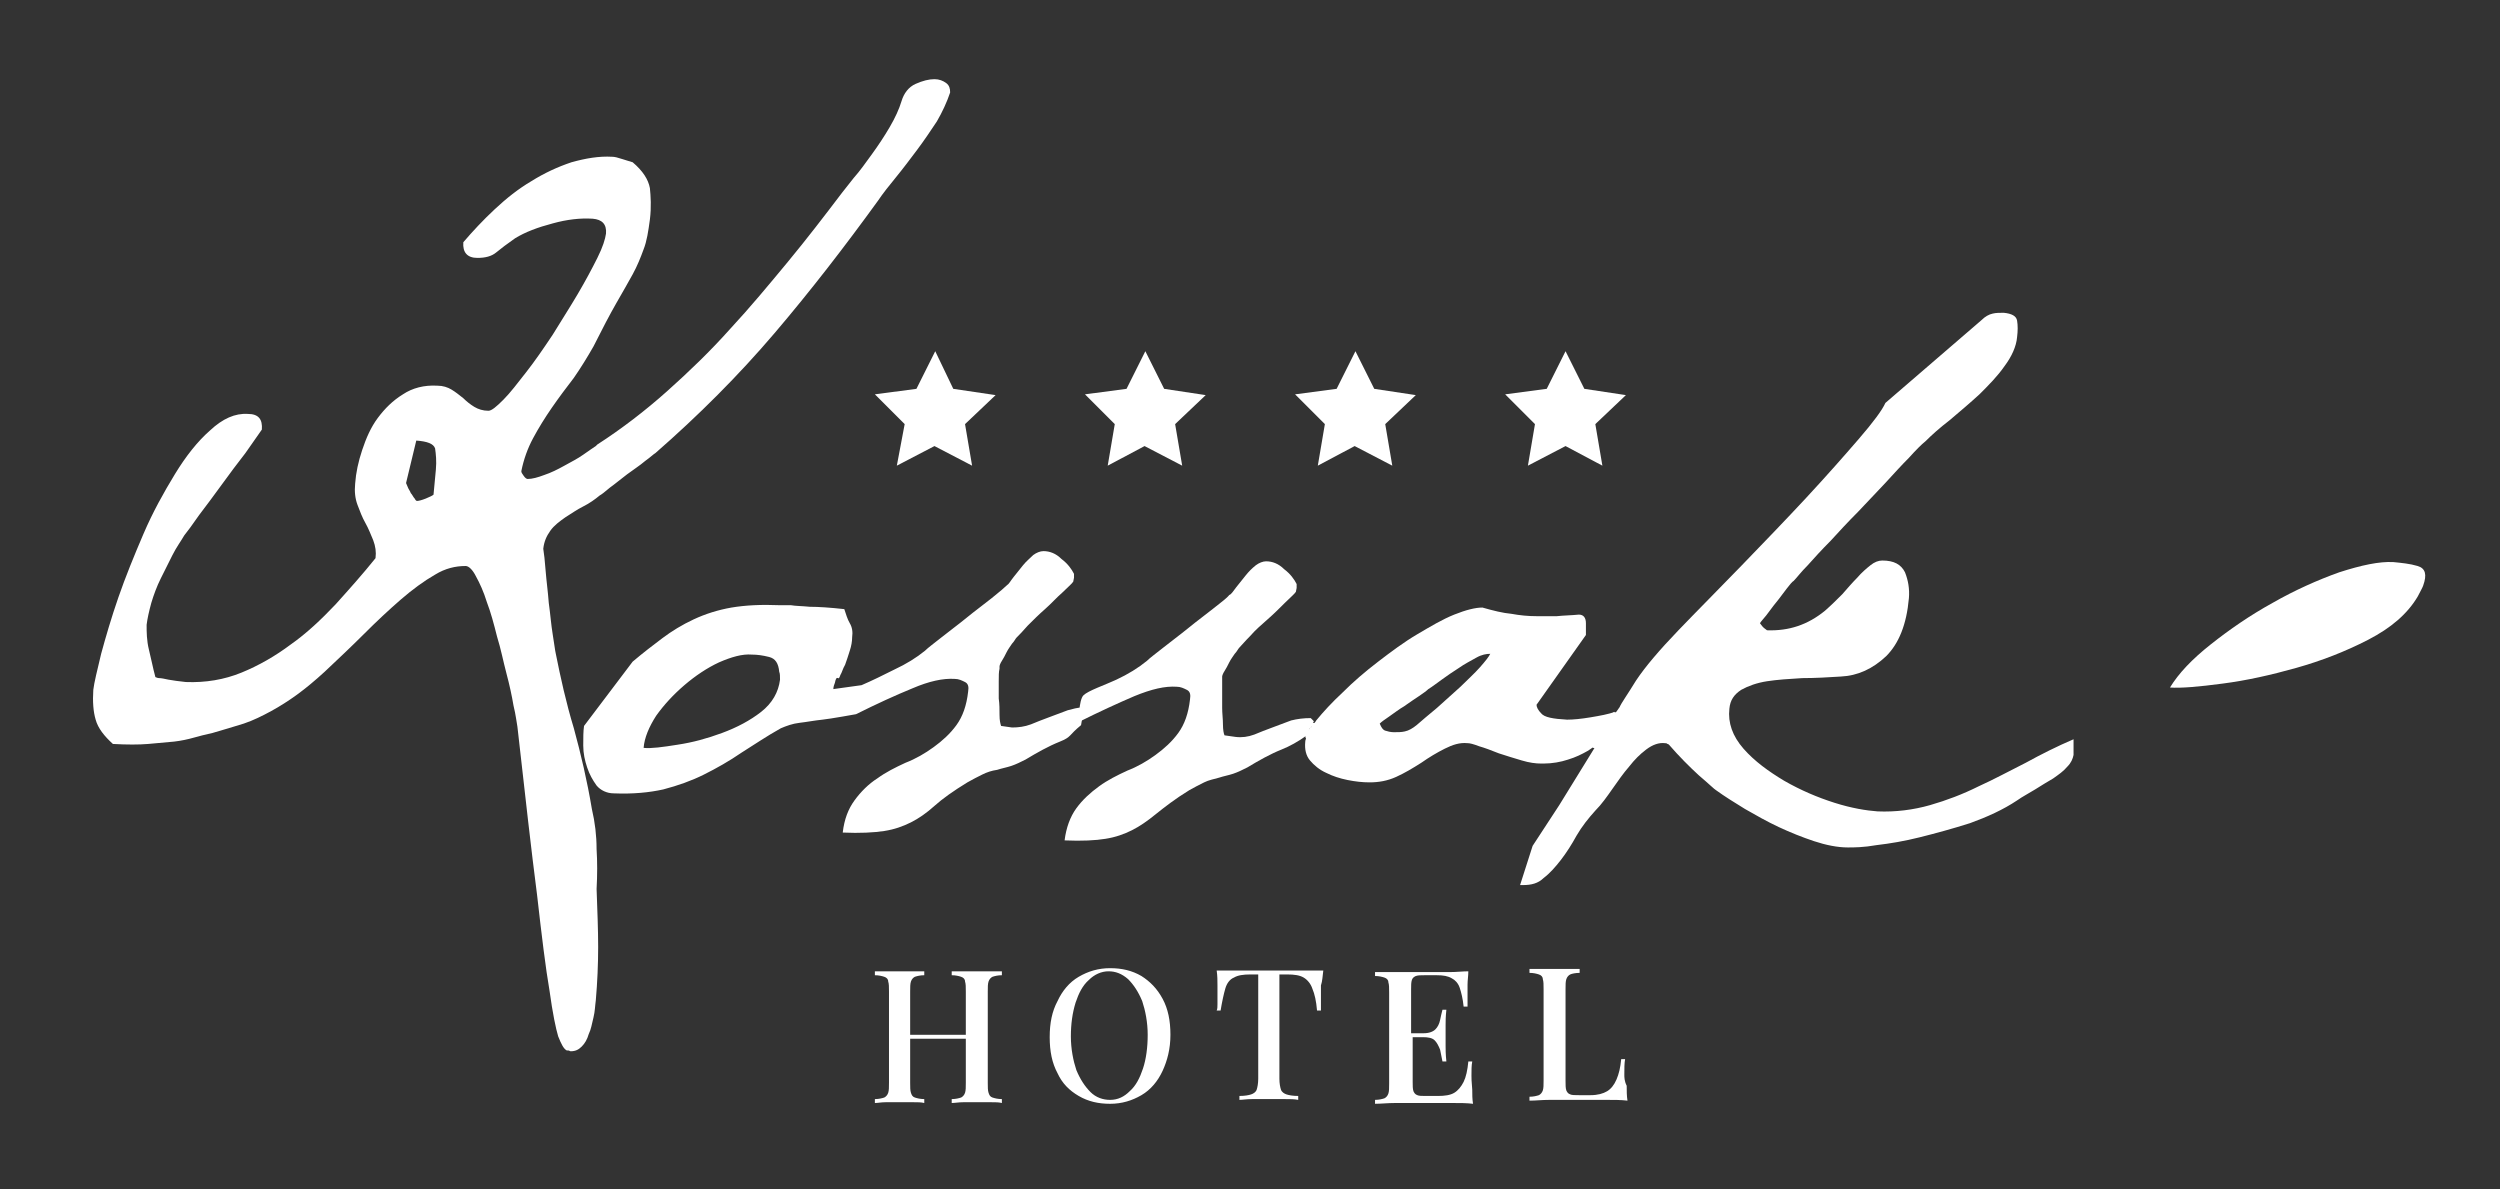 <?xml version="1.0" encoding="utf-8"?>
<!-- Generator: Adobe Illustrator 27.1.1, SVG Export Plug-In . SVG Version: 6.00 Build 0)  -->
<svg version="1.1" id="Warstwa_1" xmlns="http://www.w3.org/2000/svg" xmlns:xlink="http://www.w3.org/1999/xlink" x="0px" y="0px"
	 viewBox="0 0 318.9 151.7" style="enable-background:new 0 0 318.9 151.7;" xml:space="preserve">
<rect x="0" y="0" width="318.9" height="151.7" fill="#333333" stroke="none"/>
<style type="text/css">
	.st0{fill:#FFFFFF;}
	.st1{fill:#FFFFFF;}
</style>
<path class="st0" d="M76.1,108.3c0-1.7-0.2-3.4-0.6-5.1c-0.6-3.6-1.4-7-2.3-10.3c-1-3.3-1.7-6.5-2.3-9.5c-0.1-0.4-0.2-1.3-0.4-2.5
	c-0.2-1.2-0.3-2.6-0.5-4c-0.1-1.4-0.3-2.8-0.4-4.1c-0.1-1.3-0.2-2.2-0.3-2.8c0.1-0.9,0.4-1.6,0.9-2.3c0.5-0.7,1.2-1.2,1.9-1.7
	c0.8-0.5,1.5-1,2.3-1.4c0.8-0.4,1.5-0.9,2.1-1.4c0.2-0.1,0.6-0.4,1.3-1c0.7-0.5,1.4-1.1,2.2-1.7c0.8-0.6,1.6-1.1,2.3-1.7
	c0.7-0.5,1.1-0.9,1.3-1c5.5-4.8,10.6-9.9,15.2-15.3c4.6-5.4,9-11.1,13.2-16.9c0.6-0.9,1.4-1.9,2.3-3c0.9-1.1,1.8-2.3,2.7-3.5
	c0.9-1.2,1.7-2.4,2.5-3.6c0.7-1.2,1.3-2.5,1.7-3.7c0-0.5-0.1-0.9-0.5-1.2c-0.4-0.3-0.9-0.5-1.5-0.5c-0.7,0-1.5,0.2-2.4,0.6
	c-0.9,0.4-1.5,1.2-1.8,2.2c-0.3,1-0.8,2.1-1.5,3.3c-0.7,1.2-1.5,2.4-2.3,3.5c-0.8,1.1-1.5,2.1-2.3,3c-0.7,0.9-1.2,1.5-1.5,1.9
	c-2.2,2.9-4.5,5.9-6.9,8.8c-2.4,2.9-4.8,5.8-7.4,8.6c-2.5,2.8-5.2,5.4-8,7.9c-2.8,2.5-5.8,4.8-8.9,6.8c0,0-0.1,0.1-0.2,0.2
	c-0.3,0.2-0.9,0.6-1.6,1.1c-0.7,0.5-1.5,0.9-2.4,1.4c-0.9,0.5-1.7,0.9-2.6,1.2c-0.8,0.3-1.5,0.5-2.1,0.5c-0.1,0-0.3-0.1-0.5-0.4
	c-0.2-0.3-0.3-0.4-0.3-0.6c0.3-1.5,0.8-2.9,1.5-4.2c0.7-1.3,1.5-2.6,2.4-3.9c0.9-1.3,1.8-2.5,2.8-3.8c0.9-1.3,1.7-2.6,2.5-4
	c1.1-2.2,2.1-4.1,2.9-5.5c0.8-1.4,1.5-2.6,2.1-3.7c0.6-1.1,1-2.1,1.4-3.2c0.4-1,0.6-2.3,0.8-3.8c0.2-1.6,0.1-3,0-4
	c-0.2-1.1-0.9-2.2-2.2-3.3c-0.3-0.1-0.7-0.2-1.3-0.4c-0.6-0.2-1-0.3-1.3-0.3c-1.7-0.1-3.4,0.2-5.2,0.7c-1.8,0.6-3.5,1.4-5.1,2.4
	c-1.7,1-3.2,2.2-4.7,3.6c-1.5,1.4-2.8,2.8-4,4.2c-0.1,1.3,0.5,2,1.8,2c1,0,1.8-0.2,2.4-0.7c0.6-0.5,1.4-1.1,2.4-1.8
	c1.3-0.8,2.9-1.4,4.8-1.9c1.8-0.5,3.5-0.7,5.1-0.6c1.2,0.1,1.8,0.7,1.7,1.9c-0.1,0.7-0.4,1.7-1.1,3.1c-0.7,1.4-1.5,2.9-2.5,4.6
	c-1,1.7-2.1,3.4-3.2,5.2c-1.2,1.8-2.3,3.4-3.4,4.8c-1.1,1.4-2,2.6-2.9,3.5c-0.9,0.9-1.5,1.4-1.9,1.4c-0.7,0-1.3-0.2-1.8-0.5
	c-0.5-0.3-1-0.7-1.4-1.1c-0.5-0.4-1-0.8-1.5-1.1c-0.5-0.3-1.1-0.5-1.8-0.5c-1.7-0.1-3.2,0.3-4.4,1.1c-1.3,0.8-2.3,1.8-3.2,3
	c-0.9,1.2-1.5,2.6-2,4.1c-0.5,1.5-0.8,2.9-0.9,4.3c-0.1,1,0,1.9,0.3,2.7c0.3,0.8,0.6,1.6,1,2.3c0.4,0.7,0.7,1.5,1,2.2
	c0.3,0.8,0.4,1.5,0.3,2.3c-1.6,2-3.3,3.9-5.1,5.9c-1.8,1.9-3.7,3.7-5.7,5.1c-2,1.5-4.1,2.7-6.3,3.6c-2.2,0.9-4.6,1.3-7.1,1.2
	c-0.9-0.1-1.7-0.2-2.2-0.3c-0.5-0.1-0.9-0.2-1.2-0.2c-0.2,0-0.4-0.1-0.4-0.1c-0.1,0-0.1-0.1-0.1-0.1c-0.3-1.1-0.5-2.2-0.8-3.4
	c-0.3-1.2-0.3-2.3-0.3-3.2c0.1-0.8,0.3-1.7,0.6-2.8c0.3-1,0.7-2.1,1.2-3.1c0.5-1,1-2,1.5-3c0.5-1,1.1-1.8,1.5-2.5
	c0.4-0.5,1-1.3,1.9-2.6c0.9-1.2,1.9-2.5,2.9-3.9c1-1.4,2-2.7,3-4c0.9-1.3,1.6-2.3,2.1-3c0.1-1.3-0.4-2-1.8-2
	c-1.6-0.1-3.2,0.6-4.8,2.1c-1.6,1.4-3.1,3.3-4.5,5.6c-1.4,2.3-2.8,4.8-4,7.6c-1.2,2.8-2.3,5.5-3.2,8.1c-0.9,2.6-1.6,5-2.2,7.2
	c-0.5,2.1-0.9,3.7-1,4.6c-0.1,1.5,0,2.8,0.3,3.8c0.3,1.1,1.1,2.1,2.2,3.1c1.8,0.1,3.3,0.1,4.5,0c1.2-0.1,2.3-0.2,3.3-0.3
	c0.9-0.1,1.8-0.3,2.5-0.5c0.7-0.2,1.5-0.4,2.4-0.6c1.4-0.4,2.7-0.8,4-1.2c1.2-0.4,2.4-1,3.5-1.6c1.1-0.6,2.2-1.3,3.3-2.1
	c1.1-0.8,2.3-1.8,3.5-2.9c1.7-1.6,3.4-3.2,5-4.8c1.6-1.6,3.2-3.1,4.7-4.4c1.5-1.3,3-2.4,4.4-3.2c1.3-0.8,2.6-1.1,3.9-1.1
	c0,0,0,0,0,0l0.2,0c-0.1,0-0.1,0-0.2,0c0.4,0,0.9,0.5,1.3,1.3c0.5,0.9,1,2,1.4,3.3c0.5,1.3,0.9,2.8,1.3,4.4c0.5,1.6,0.8,3.2,1.2,4.7
	c0.4,1.5,0.7,2.9,0.9,4.1c0.3,1.2,0.4,2.2,0.5,2.7c1,8.9,1.8,16,2.5,21.4c0.6,5.3,1.1,9.4,1.6,12.3c0.4,2.9,0.8,4.8,1.1,5.8
	c0.4,1,0.7,1.6,1.1,1.8c0,0,0.1,0,0.2,0c0.1,0,0.2,0.1,0.3,0.1c0.6,0,1-0.2,1.4-0.6c0.4-0.4,0.7-0.9,0.9-1.6
	c0.3-0.6,0.4-1.3,0.6-2.1c0.2-0.8,0.2-1.5,0.3-2.2c0.2-2.3,0.3-4.6,0.3-6.8c0-2.2-0.1-4.6-0.2-7.4C76.2,111.6,76.2,109.9,76.1,108.3
	z M55.6,59.9l-0.3,3.2c-0.1,0.1-0.5,0.3-1,0.5c-0.5,0.2-0.9,0.3-1.1,0.3c-0.1,0-0.2-0.1-0.3-0.3c-0.2-0.2-0.3-0.5-0.5-0.7
	c-0.1-0.3-0.3-0.5-0.4-0.8c-0.1-0.3-0.2-0.4-0.2-0.5l1.3-5.4c1.4,0.1,2.2,0.4,2.4,1C55.6,57.9,55.7,58.8,55.6,59.9z"/>
<path class="st0" d="M167.2,91.6c-0.9,0-1.7,0.1-2.5,0.3c-0.8,0.3-1.6,0.6-2.4,0.9c-0.8,0.3-1.6,0.6-2.3,0.9
	c-0.8,0.3-1.6,0.4-2.4,0.3l-1.4-0.2c-0.1-0.2-0.2-0.7-0.2-1.4c0-0.7-0.1-1.4-0.1-2.1c0-0.7,0-1.5,0-2.1c0-0.7,0-1.2,0-1.6l0-0.3
	c0-0.1,0.1-0.4,0.3-0.7c0.2-0.3,0.4-0.7,0.6-1.1c0.2-0.4,0.5-0.8,0.7-1.1c0.3-0.3,0.4-0.6,0.6-0.8c0.3-0.3,0.7-0.8,1.4-1.5
	c0.6-0.7,1.4-1.4,2.2-2.1c0.8-0.7,1.5-1.4,2.2-2.1c0.7-0.7,1.2-1.1,1.4-1.4l0.1-0.5c0-0.1,0-0.2,0-0.3c0-0.1,0-0.2,0-0.2
	c-0.3-0.6-0.8-1.3-1.6-1.9c-0.7-0.7-1.5-1-2.3-1c-0.4,0-0.9,0.2-1.3,0.5c-0.5,0.4-0.9,0.8-1.3,1.3c-0.4,0.5-0.8,1-1.2,1.5
	c-0.4,0.5-0.6,0.9-0.9,1c-0.3,0.4-1,0.9-2,1.7c-1,0.8-2.1,1.6-3.2,2.5c-1.1,0.9-2.2,1.7-3.2,2.5c-1,0.8-1.7,1.3-2.1,1.7
	c-1.1,0.9-2.4,1.7-3.9,2.4c-1.5,0.7-3.6,1.4-4.2,2c-0.6,0.6-0.6,3.4-0.6,3.4c2.6-1.3,5-2.4,7.1-3.3c2.2-0.9,3.9-1.3,5.4-1.2
	c0.5,0,0.9,0.2,1.3,0.4c0.4,0.2,0.5,0.6,0.4,1.2c-0.2,1.8-0.7,3.2-1.5,4.3c-0.8,1.1-1.8,2-2.9,2.8c-1.1,0.8-2.3,1.5-3.6,2
	c-1.3,0.6-2.5,1.2-3.6,2c-1.1,0.8-2.1,1.7-2.9,2.8c-0.8,1.1-1.3,2.5-1.5,4.1c2.2,0.1,4,0,5.2-0.2c1.3-0.2,2.4-0.6,3.4-1.1
	c1-0.5,2-1.2,3.1-2.1c1-0.8,2.4-1.9,4.2-3c0.7-0.4,1.3-0.7,1.9-1c0.6-0.3,1.2-0.4,1.9-0.6c0.6-0.2,1.2-0.3,1.8-0.5
	c0.6-0.2,1.2-0.5,1.8-0.8c1.5-0.9,2.9-1.7,4.4-2.3c1-0.4,2.1-1,3.2-1.8c0.1-0.5,0.5-1.1,0.9-1.8L167.2,91.6z"/>
<path class="st0" d="M252.4,100.3c-2,1-4.1,1.8-6.2,2.4c-2.1,0.6-4.4,0.9-6.7,0.8c-1.4-0.1-3.3-0.4-5.5-1.1
	c-2.2-0.7-4.3-1.6-6.4-2.8c-2-1.2-3.8-2.5-5.2-4.1c-1.4-1.6-2-3.3-1.8-5.1c0.1-1.1,0.6-1.8,1.5-2.4c0.9-0.5,2-0.9,3.3-1.1
	c1.3-0.2,2.8-0.3,4.5-0.4c1.7,0,3.3-0.1,4.9-0.2c2.2-0.1,4.1-1,5.8-2.6c1.6-1.6,2.6-4,2.9-7.4c0.1-1.2-0.1-2.3-0.5-3.3
	c-0.5-1-1.4-1.5-2.9-1.5c-0.5,0-1,0.2-1.5,0.6c-0.5,0.4-1.1,0.9-1.7,1.6c-0.6,0.6-1.2,1.3-1.9,2.1c-0.7,0.7-1.4,1.4-2.2,2.1
	c-2.2,1.8-4.6,2.6-7.4,2.5c-0.1-0.1-0.3-0.2-0.5-0.4c-0.2-0.2-0.3-0.4-0.4-0.5c0.1-0.2,0.4-0.5,0.8-1c0.4-0.5,0.8-1.1,1.3-1.7
	c0.5-0.6,0.9-1.2,1.3-1.7c0.4-0.5,0.7-0.9,0.9-1c0.4-0.4,0.9-1.1,1.8-2c0.8-0.9,1.8-2,2.9-3.1c1.1-1.2,2.2-2.4,3.5-3.7
	c1.2-1.3,2.4-2.5,3.5-3.7c1.1-1.2,2.1-2.3,3-3.2c0.9-1,1.6-1.7,2.1-2.1c0.8-0.8,1.8-1.7,3.1-2.7c1.3-1.1,2.6-2.2,3.8-3.3
	c1.2-1.2,2.3-2.3,3.2-3.6c0.9-1.2,1.5-2.5,1.6-3.7c0.1-0.8,0.1-1.5,0-2.1c-0.1-0.6-0.7-0.9-1.7-1c-0.5,0-1,0-1.4,0.1
	c-0.5,0.1-1,0.4-1.4,0.8l-12.3,10.6c-0.4,0.9-1.5,2.4-3.4,4.6c-1.9,2.2-4.1,4.7-6.7,7.5c-2.6,2.8-5.4,5.7-8.3,8.7
	c-2.9,3-5.6,5.7-8,8.2c-2.4,2.5-4.2,4.6-5.4,6.4c-1.1,1.8-1.9,2.9-2.1,3.4l-0.5,0.7l0.1,0.2c0,0.3-0.2,0.6-0.5,1
	c-0.3,0.4-0.5,0.8-0.6,1.3c0,0.3-0.3,0.7-0.7,1.1c-0.3,0.3-0.6,0.6-1,0.9l-4.5,7.3l-3.4,5.2l-1.6,5l0.4,0c1,0,1.9-0.2,2.6-0.9
	c0.8-0.6,1.5-1.4,2.2-2.3c0.7-0.9,1.4-2,2-3.1c0.7-1.2,1.5-2.2,2.4-3.2c0.8-0.8,1.5-1.8,2.2-2.8c0.7-1,1.4-2,2.1-2.8
	c0.7-0.9,1.4-1.6,2.2-2.2c0.8-0.6,1.6-0.9,2.4-0.8c0.1,0,0.2,0,0.3,0.1c0.1,0,0.2,0.1,0.2,0.1c1.3,1.5,2.6,2.8,3.8,3.9
	c1.3,1.1,2,1.8,2.2,1.9c1.1,0.8,2.4,1.6,3.7,2.4c1.4,0.8,2.8,1.6,4.3,2.3c1.5,0.7,3,1.3,4.5,1.8c1.5,0.5,3,0.8,4.3,0.8
	c0.8,0,2,0,3.7-0.3c1.7-0.2,3.5-0.5,5.5-1c2-0.5,4.2-1.1,6.4-1.8c2.2-0.8,4.2-1.7,6-2.9c0.7-0.5,1.5-0.9,2.3-1.4
	c0.8-0.5,1.6-1,2.3-1.4c0.7-0.5,1.3-0.9,1.8-1.5c0.5-0.5,0.7-1,0.8-1.5l0-2c-2.1,0.9-4.1,1.9-6.1,3
	C256.4,98.3,254.4,99.4,252.4,100.3z"/>
<path class="st0" d="M308.4,72.2c-1-0.3-2.1-0.4-3.1-0.5c-1.8-0.1-4.1,0.4-6.9,1.3c-2.8,1-5.7,2.3-8.5,3.9c-2.9,1.6-5.5,3.4-7.9,5.3
	c-2.4,1.9-4.1,3.7-5.2,5.5c1.4,0.1,3.7-0.1,6.7-0.5c3.1-0.4,6.2-1.1,9.4-2c3.2-0.9,6.3-2.1,9.2-3.6c2.9-1.5,5-3.3,6.3-5.5
	c0.3-0.6,0.6-1.1,0.7-1.4C309.6,73.3,309.4,72.5,308.4,72.2z"/>
<path class="st0" d="M206,90.8c-0.8,0.3-1.9,0.5-3.1,0.7c-1.2,0.2-2.2,0.3-3,0.3c-1.8-0.1-2.9-0.3-3.3-0.8c-0.4-0.4-0.6-0.8-0.6-1.1
	l6.3-8.9c0-0.3,0-0.8,0-1.5c0-0.7-0.3-1.1-0.9-1.1c-1,0.1-1.9,0.1-2.8,0.2c-0.9,0-1.7,0-2.6,0c-1.1,0-2.1-0.1-3.2-0.3
	c-1.1-0.1-2.3-0.4-3.7-0.8c-0.9,0-2.1,0.3-3.6,0.9c-1.5,0.6-3,1.5-4.7,2.5c-1.7,1-3.3,2.2-5,3.5c-1.7,1.3-3.2,2.6-4.5,3.9
	c-1.4,1.3-2.5,2.5-3.4,3.6c-0.1,0.2-0.3,0.4-0.4,0.5l0.4,0.7c-0.5,0.4-0.9,0.7-1.3,1c0,0.2-0.1,0.3-0.1,0.5c-0.1,1,0.1,1.8,0.6,2.4
	c0.5,0.6,1.2,1.2,2.1,1.6c0.8,0.4,1.7,0.7,2.7,0.9c1,0.2,1.9,0.3,2.8,0.3c1.2,0,2.3-0.2,3.4-0.7c1.1-0.5,2.1-1.1,3.2-1.8
	c1-0.7,2-1.3,3-1.8c1-0.5,1.9-0.8,2.9-0.7c0.3,0,0.7,0.1,1.5,0.4c0.7,0.2,1.5,0.5,2.5,0.9c0.9,0.3,1.9,0.6,2.9,0.9
	c1,0.3,1.8,0.4,2.5,0.4l0.3,0c1.1,0,2.2-0.2,3.1-0.5c1-0.3,1.8-0.7,2.5-1.1c0.3-0.2,0.5-0.3,0.7-0.5L206,90.8L206,90.8z M188.8,85.1
	c-0.7,0.8-1.6,1.6-2.5,2.5c-1,0.9-2,1.8-3,2.7c-1.1,0.9-1.9,1.6-2.6,2.2c-0.5,0.4-1,0.7-1.5,0.8c-0.4,0.1-0.9,0.1-1.4,0.1
	c-0.4,0-0.8-0.1-1.1-0.2c-0.3-0.1-0.5-0.4-0.7-0.9c0.2-0.2,0.6-0.5,1.2-0.9c0.6-0.4,1.2-0.9,1.9-1.3c0.7-0.5,1.3-0.9,1.9-1.3
	c0.6-0.4,1-0.7,1.2-0.9c0.5-0.3,1-0.7,1.7-1.2c0.7-0.5,1.4-1,2.2-1.5c0.7-0.5,1.5-0.9,2.2-1.3c0.7-0.4,1.3-0.5,1.8-0.5
	C189.9,83.8,189.5,84.3,188.8,85.1z"/>
<path class="st0" d="M136.2,90.6c-0.8,0.3-1.6,0.6-2.4,0.9c-0.8,0.3-1.6,0.6-2.3,0.9c-0.8,0.3-1.6,0.4-2.4,0.4l-1.4-0.2
	c-0.1-0.3-0.2-0.7-0.2-1.4c0-0.7,0-1.4-0.1-2.1c0-0.7,0-1.5,0-2.2c0-0.7,0-1.2,0.1-1.6l0-0.3c0-0.1,0.1-0.4,0.3-0.7
	c0.2-0.3,0.4-0.7,0.6-1.1c0.2-0.4,0.5-0.8,0.7-1.1c0.3-0.3,0.4-0.6,0.6-0.8c0.3-0.3,0.8-0.8,1.4-1.5c0.7-0.7,1.4-1.4,2.2-2.1
	c0.8-0.7,1.5-1.5,2.2-2.1c0.7-0.7,1.2-1.1,1.4-1.4l0.1-0.5c0-0.1,0-0.2,0-0.3c0-0.1,0-0.2,0-0.2c-0.3-0.6-0.8-1.3-1.6-1.9
	c-0.7-0.7-1.5-1-2.3-1c-0.4,0-0.9,0.2-1.3,0.5c-0.4,0.4-0.9,0.8-1.3,1.3c-0.4,0.5-0.8,1-1.2,1.5c-0.4,0.5-0.6,0.9-0.8,1
	c-0.3,0.3-1,0.9-2,1.7c-1,0.8-2.1,1.6-3.2,2.5c-1.1,0.9-2.2,1.7-3.2,2.5c-1,0.8-1.7,1.3-2.1,1.7c-1.1,0.9-2.4,1.7-3.9,2.4
	c-1.4,0.7-2.8,1.4-4.2,2l-3.6,0.5c0-0.1,0-0.3,0.2-0.8c0.1-0.5,0.2-0.7,0.4-0.6c0.1,0.1,0.2-0.1,0.3-0.4c0.2-0.3,0.3-0.8,0.6-1.3
	c0.2-0.6,0.4-1.1,0.6-1.8c0.2-0.6,0.3-1.2,0.3-1.7c0.1-0.7,0-1.3-0.3-1.8c-0.3-0.5-0.5-1.2-0.7-1.8c-1.8-0.2-3.3-0.3-4.4-0.3
	c-1-0.1-1.9-0.1-2.4-0.2c-0.5,0-0.8,0-1,0c-0.2,0-0.3,0-0.4,0c-2.4-0.1-4.4,0-6.2,0.3c-1.7,0.3-3.3,0.8-4.8,1.5
	c-1.5,0.7-2.8,1.5-4,2.4c-1.2,0.9-2.5,1.9-3.8,3l-6.2,8.2c-0.1,0.7-0.1,1.5-0.1,2.5c0,1,0.2,1.9,0.5,2.8c0.3,0.9,0.7,1.6,1.2,2.3
	c0.5,0.6,1.3,1,2.2,1c2.4,0.1,4.5-0.1,6.3-0.5c1.9-0.5,3.6-1.1,5.2-1.9c1.6-0.8,3.2-1.7,4.8-2.8c1.6-1,3.2-2.1,5-3.1
	c0.7-0.3,1.5-0.6,2.4-0.7c0.9-0.1,1.9-0.3,2.9-0.4c1-0.1,4.3-0.7,4.3-0.7c2.6-1.3,5-2.4,7.2-3.3c2.1-0.9,3.9-1.3,5.4-1.2
	c0.5,0,0.9,0.2,1.3,0.4c0.4,0.2,0.5,0.6,0.4,1.2c-0.2,1.8-0.7,3.2-1.5,4.3c-0.8,1.1-1.8,2-2.9,2.8c-1.1,0.8-2.3,1.5-3.6,2
	c-1.3,0.6-2.5,1.2-3.6,2c-1.1,0.7-2.1,1.7-2.9,2.8c-0.8,1.1-1.3,2.4-1.5,4.1c2.2,0.1,4,0,5.3-0.2c1.3-0.2,2.4-0.6,3.4-1.1
	c1-0.5,2-1.2,3-2.1c1-0.9,2.4-1.9,4.2-3c0.7-0.4,1.3-0.7,1.9-1c0.6-0.3,1.2-0.5,1.9-0.6c0.6-0.2,1.2-0.3,1.8-0.5
	c0.6-0.2,1.2-0.5,1.8-0.8c1.5-0.9,2.9-1.7,4.4-2.3c1.5-0.6,1.1-0.8,2.7-2.1l0.4-2.3C137.2,90.3,137,90.4,136.2,90.6z M99.5,86.7
	c-0.2,1.6-1,3-2.4,4.1c-1.4,1.1-3.1,2-5,2.7c-1.9,0.7-3.7,1.2-5.7,1.5c-1.9,0.3-3.3,0.5-4.3,0.4c0.1-1.3,0.7-2.7,1.6-4.1
	c1-1.4,2.2-2.7,3.6-3.9c1.4-1.2,2.9-2.2,4.4-2.9c1.6-0.7,3-1.1,4.2-1c0.7,0,1.4,0.1,2.2,0.3c0.8,0.2,1.2,0.8,1.3,1.9
	C99.5,85.9,99.5,86.3,99.5,86.7z"/>
<path class="st1" d="M124.6,123.9c-0.6,0-1.2,0-1.7,0c-0.6,0-1.1,0-1.5,0v0.5c0.5,0,0.9,0.1,1.2,0.2c0.3,0.1,0.5,0.3,0.5,0.6
	c0.1,0.3,0.1,0.7,0.1,1.3v5.5h-7.1v-5.5c0-0.6,0-1,0.1-1.3s0.3-0.5,0.5-0.6c0.3-0.1,0.7-0.2,1.2-0.2v-0.5c-0.4,0-0.8,0-1.4,0
	c-0.6,0-1.1,0-1.7,0c-0.7,0-1.3,0-1.8,0c-0.6,0-1,0-1.4,0v0.5c0.5,0,0.9,0.1,1.2,0.2c0.3,0.1,0.5,0.3,0.5,0.6
	c0.1,0.3,0.1,0.7,0.1,1.3v11.6c0,0.6,0,1-0.1,1.3c-0.1,0.3-0.3,0.5-0.5,0.6c-0.3,0.1-0.7,0.2-1.2,0.2v0.5c0.4,0,0.8-0.1,1.4-0.1
	c0.6,0,1.2,0,1.8,0c0.6,0,1.2,0,1.7,0c0.6,0,1,0,1.4,0.1v-0.5c-0.5,0-0.9-0.1-1.2-0.2c-0.3-0.1-0.4-0.3-0.5-0.6
	c-0.1-0.3-0.1-0.7-0.1-1.3v-5.6h7.1v5.6c0,0.6,0,1-0.1,1.3c-0.1,0.3-0.3,0.5-0.5,0.6c-0.3,0.1-0.7,0.2-1.2,0.2v0.5
	c0.4,0,0.9-0.1,1.5-0.1c0.6,0,1.2,0,1.7,0c0.7,0,1.3,0,1.8,0c0.6,0,1,0,1.4,0.1v-0.5c-0.5,0-0.9-0.1-1.2-0.2
	c-0.3-0.1-0.4-0.3-0.5-0.6c-0.1-0.3-0.1-0.7-0.1-1.3v-11.6c0-0.6,0-1,0.1-1.3c0.1-0.3,0.3-0.5,0.5-0.6c0.3-0.1,0.7-0.2,1.2-0.2v-0.5
	c-0.3,0-0.8,0-1.4,0C125.8,123.9,125.2,123.9,124.6,123.9z"/>
<path class="st1" d="M145.6,124.5c-1.2-0.7-2.5-1-4-1c-1.5,0-2.8,0.4-4,1.1c-1.2,0.7-2.1,1.8-2.7,3.1c-0.7,1.3-1,2.8-1,4.6
	c0,1.8,0.3,3.3,1,4.6c0.6,1.3,1.5,2.2,2.7,2.9c1.2,0.7,2.5,1,4,1c1.5,0,2.8-0.4,4-1.1c1.2-0.7,2.1-1.8,2.7-3.1s1-2.8,1-4.6
	c0-1.8-0.3-3.3-1-4.6C147.6,126.1,146.7,125.2,145.6,124.5z M145.8,136.3c-0.4,1.2-0.9,2.2-1.7,2.9c-0.7,0.7-1.5,1.1-2.5,1.1
	c-0.9,0-1.8-0.3-2.5-1c-0.7-0.7-1.3-1.6-1.8-2.8c-0.4-1.2-0.7-2.7-0.7-4.3c0-1.6,0.2-3,0.6-4.3c0.4-1.2,0.9-2.2,1.7-2.9
	c0.7-0.7,1.6-1.1,2.5-1.1c0.9,0,1.7,0.3,2.5,1c0.7,0.7,1.3,1.6,1.8,2.8c0.4,1.2,0.7,2.7,0.7,4.3
	C146.4,133.6,146.2,135.1,145.8,136.3z"/>
<path class="st1" d="M168.8,123.8c-0.7,0-1.4,0-2.2,0c-0.8,0-1.6,0-2.4,0c-0.8,0-1.5,0-2.2,0c-0.7,0-1.4,0-2.2,0c-0.8,0-1.6,0-2.4,0
	c-0.8,0-1.5,0-2.2,0c0.1,0.7,0.1,1.3,0.1,1.9c0,0.6,0,1.1,0,1.4c0,0.4,0,0.7,0,1c0,0.3,0,0.6-0.1,0.8h0.5c0.2-1.2,0.4-2.1,0.6-2.8
	c0.2-0.7,0.6-1.2,1.1-1.4c0.5-0.3,1.2-0.4,2.1-0.4h1v13.3c0,0.6-0.1,1.1-0.2,1.4c-0.1,0.3-0.4,0.5-0.7,0.6c-0.3,0.1-0.8,0.2-1.5,0.2
	v0.5c0.4,0,0.9-0.1,1.6-0.1c0.7,0,1.4,0,2.1,0c0.7,0,1.4,0,2.1,0c0.7,0,1.2,0,1.7,0.1v-0.5c-0.7,0-1.2-0.1-1.5-0.2
	c-0.3-0.1-0.6-0.3-0.7-0.6c-0.1-0.3-0.2-0.8-0.2-1.4v-13.3h1c0.9,0,1.6,0.1,2.1,0.4c0.5,0.3,0.9,0.8,1.1,1.4
	c0.3,0.7,0.5,1.6,0.6,2.8h0.5c0-0.2,0-0.5,0-0.8c0-0.3,0-0.7,0-1c0-0.3,0-0.8,0-1.4C168.7,125.1,168.7,124.5,168.8,123.8z"/>
<path class="st1" d="M187.7,137.2c0-0.7,0-1.3,0.1-1.8h-0.5c-0.1,1.1-0.3,2-0.6,2.6c-0.3,0.6-0.7,1.1-1.2,1.4
	c-0.5,0.3-1.2,0.4-2.1,0.4h-1.5c-0.5,0-0.9,0-1.1-0.1c-0.3-0.1-0.4-0.3-0.5-0.5c-0.1-0.3-0.1-0.7-0.1-1.2v-5.7h1.3
	c0.7,0,1.2,0.1,1.5,0.4c0.3,0.3,0.5,0.7,0.7,1.2c0.1,0.5,0.2,1,0.3,1.5h0.5c-0.1-0.9-0.1-1.6-0.1-2c0-0.5,0-0.9,0-1.3s0-0.8,0-1.3
	c0-0.5,0-1.1,0.1-2h-0.5c-0.1,0.4-0.2,0.8-0.3,1.3c-0.1,0.5-0.3,0.9-0.6,1.2c-0.3,0.3-0.8,0.5-1.5,0.5H180v-5.6c0-0.5,0-0.9,0.1-1.2
	c0.1-0.3,0.3-0.4,0.5-0.5c0.3-0.1,0.6-0.1,1.1-0.1h1.6c0.8,0,1.4,0.1,1.9,0.4c0.4,0.2,0.8,0.6,1,1.2c0.2,0.6,0.4,1.4,0.5,2.4h0.5
	c0-0.2,0-0.4,0-0.7c0-0.3,0-0.5,0-0.8c0-0.3,0-0.7,0-1.3c0-0.6,0.1-1.1,0.1-1.7c-0.7,0-1.5,0.1-2.4,0.1c-0.9,0-1.7,0-2.4,0
	c-0.5,0-1.1,0-1.9,0c-0.8,0-1.7,0-2.6,0c-0.9,0-1.8,0-2.6,0v0.5c0.5,0,0.9,0.1,1.2,0.2s0.5,0.3,0.5,0.6c0.1,0.3,0.1,0.7,0.1,1.3
	v11.6c0,0.6,0,1-0.1,1.3c-0.1,0.3-0.3,0.5-0.5,0.6c-0.3,0.1-0.7,0.2-1.2,0.2v0.5c0.8,0,1.6-0.1,2.6-0.1c0.9,0,1.8,0,2.6,0
	c0.8,0,1.4,0,1.9,0c0.8,0,1.7,0,2.7,0c1,0,1.9,0,2.7,0.1c-0.1-0.6-0.1-1.2-0.1-1.8C187.7,137.9,187.7,137.5,187.7,137.2z"/>
<path class="st1" d="M207.2,137.1c0-0.8,0-1.5,0.1-2h-0.5c-0.1,1.1-0.3,1.9-0.6,2.6c-0.3,0.7-0.7,1.2-1.2,1.5
	c-0.5,0.3-1.2,0.5-2.1,0.5h-1.5c-0.5,0-0.9,0-1.1-0.1c-0.3-0.1-0.4-0.3-0.5-0.5c-0.1-0.3-0.1-0.7-0.1-1.2v-11.7c0-0.6,0-1,0.1-1.3
	c0.1-0.3,0.3-0.5,0.5-0.6s0.7-0.2,1.2-0.2v-0.5c-0.4,0-0.9,0-1.4,0c-0.6,0-1.2,0-1.8,0c-0.7,0-1.3,0-1.8,0c-0.6,0-1,0-1.4,0v0.5
	c0.5,0,0.9,0.1,1.2,0.2s0.5,0.3,0.5,0.6c0.1,0.3,0.1,0.7,0.1,1.3v11.6c0,0.6,0,1-0.1,1.3c-0.1,0.3-0.3,0.5-0.5,0.6
	c-0.3,0.1-0.7,0.2-1.2,0.2v0.5c0.8,0,1.6-0.1,2.6-0.1c0.9,0,1.8,0,2.6,0c0.8,0,1.4,0,1.9,0c0.8,0,1.7,0,2.7,0c1,0,1.9,0,2.7,0.1
	c-0.1-0.6-0.1-1.3-0.1-1.9C207.2,137.9,207.2,137.4,207.2,137.1z"/>
<polygon class="st0" points="116.9,49.6 111.6,50.3 115.4,54.1 114.4,59.4 119.2,56.9 124,59.4 123.1,54.1 127,50.4 121.6,49.6 
	119.3,44.8 "/>
<polygon class="st0" points="141.3,59.4 146,56.9 150.8,59.4 149.9,54.1 153.8,50.4 148.5,49.6 146.1,44.8 143.7,49.6 138.4,50.3 
	142.2,54.1 "/>
<polygon class="st0" points="168.1,59.4 172.8,56.9 177.6,59.4 176.7,54.1 180.6,50.4 175.3,49.6 172.9,44.8 170.5,49.6 165.2,50.3 
	169,54.1 "/>
<polygon class="st0" points="194.9,59.4 199.7,56.9 204.4,59.4 203.5,54.1 207.4,50.4 202.1,49.6 199.7,44.8 197.3,49.6 192,50.3 
	195.8,54.1 "/>
<g>
	<g>
		<path class="st0" d="M167.3,93.2c-0.1,0-0.3,0.1-0.4,0.1c0.2,0.2,0.4,0.4,0.6,0.6c0,0,0-0.1,0-0.1c0,0,0,0.1-0.1,0.1
			c0-0.1,0.1-0.1,0.1-0.2c0,0-0.1,0.1-0.1,0.1c0.1-0.1,0.2-0.2,0.4-0.4c0.1-0.1,0.2-0.2,0.2-0.3c0.1-0.1,0.1-0.2,0.1-0.3
			c0-0.2-0.1-0.4-0.3-0.5c-0.1-0.1-0.3-0.1-0.4-0.1c-0.1,0-0.2,0.1-0.3,0.2c-0.1,0.1-0.1,0.3-0.1,0.4c0,0.1,0.1,0.2,0.2,0.3
			c0,0,0,0,0,0C167.4,93.3,167.3,93.3,167.3,93.2C167.3,93.2,167.3,93.2,167.3,93.2c0,0-0.1-0.1-0.1-0.2c0,0,0,0,0,0
			c0,0,0-0.1,0-0.1c0,0,0,0,0,0c0,0,0-0.1,0-0.1c0,0,0,0,0,0c0,0,0-0.1,0.1-0.1c0,0-0.1,0.1-0.1,0.1c0,0,0.1-0.1,0.1-0.1
			c-0.1,0.1-0.2,0.2-0.4,0.4c-0.2,0.2-0.3,0.4-0.4,0.6c0,0.2,0,0.4,0.1,0.5c0.1,0.1,0.3,0.2,0.5,0.1c0.1,0,0.3-0.1,0.4-0.1
			c0.1,0,0.2-0.1,0.3-0.2c0.1-0.1,0.1-0.3,0.1-0.4c0-0.1-0.1-0.2-0.2-0.3C167.6,93.2,167.4,93.2,167.3,93.2L167.3,93.2z"/>
	</g>
</g>
<g>
	<g>
		<path class="st0" d="M203.9,94.3c0.5-0.4,0.9-0.9,1.4-1.3c0.2-0.2,0.4-0.5,0.6-0.7c0.1-0.2,0.3-0.4,0.4-0.5
			c-0.2-0.2-0.5-0.4-0.7-0.6c-0.3,0.7-0.7,1.3-1.1,1.9c-0.4,0.5-0.7,1.1-1.3,1.4c-0.2,0.1-0.3,0.5-0.2,0.7c0.1,0.2,0.4,0.3,0.7,0.2
			c0.7-0.4,1.2-1,1.6-1.7c0.5-0.7,0.9-1.4,1.2-2.2c0.2-0.4-0.4-0.8-0.7-0.6c-0.5,0.3-0.8,0.9-1.2,1.4c-0.4,0.5-0.9,0.9-1.4,1.3
			c-0.2,0.2-0.2,0.5,0,0.7C203.4,94.5,203.7,94.5,203.9,94.3L203.9,94.3z"/>
	</g>
</g>
</svg>
